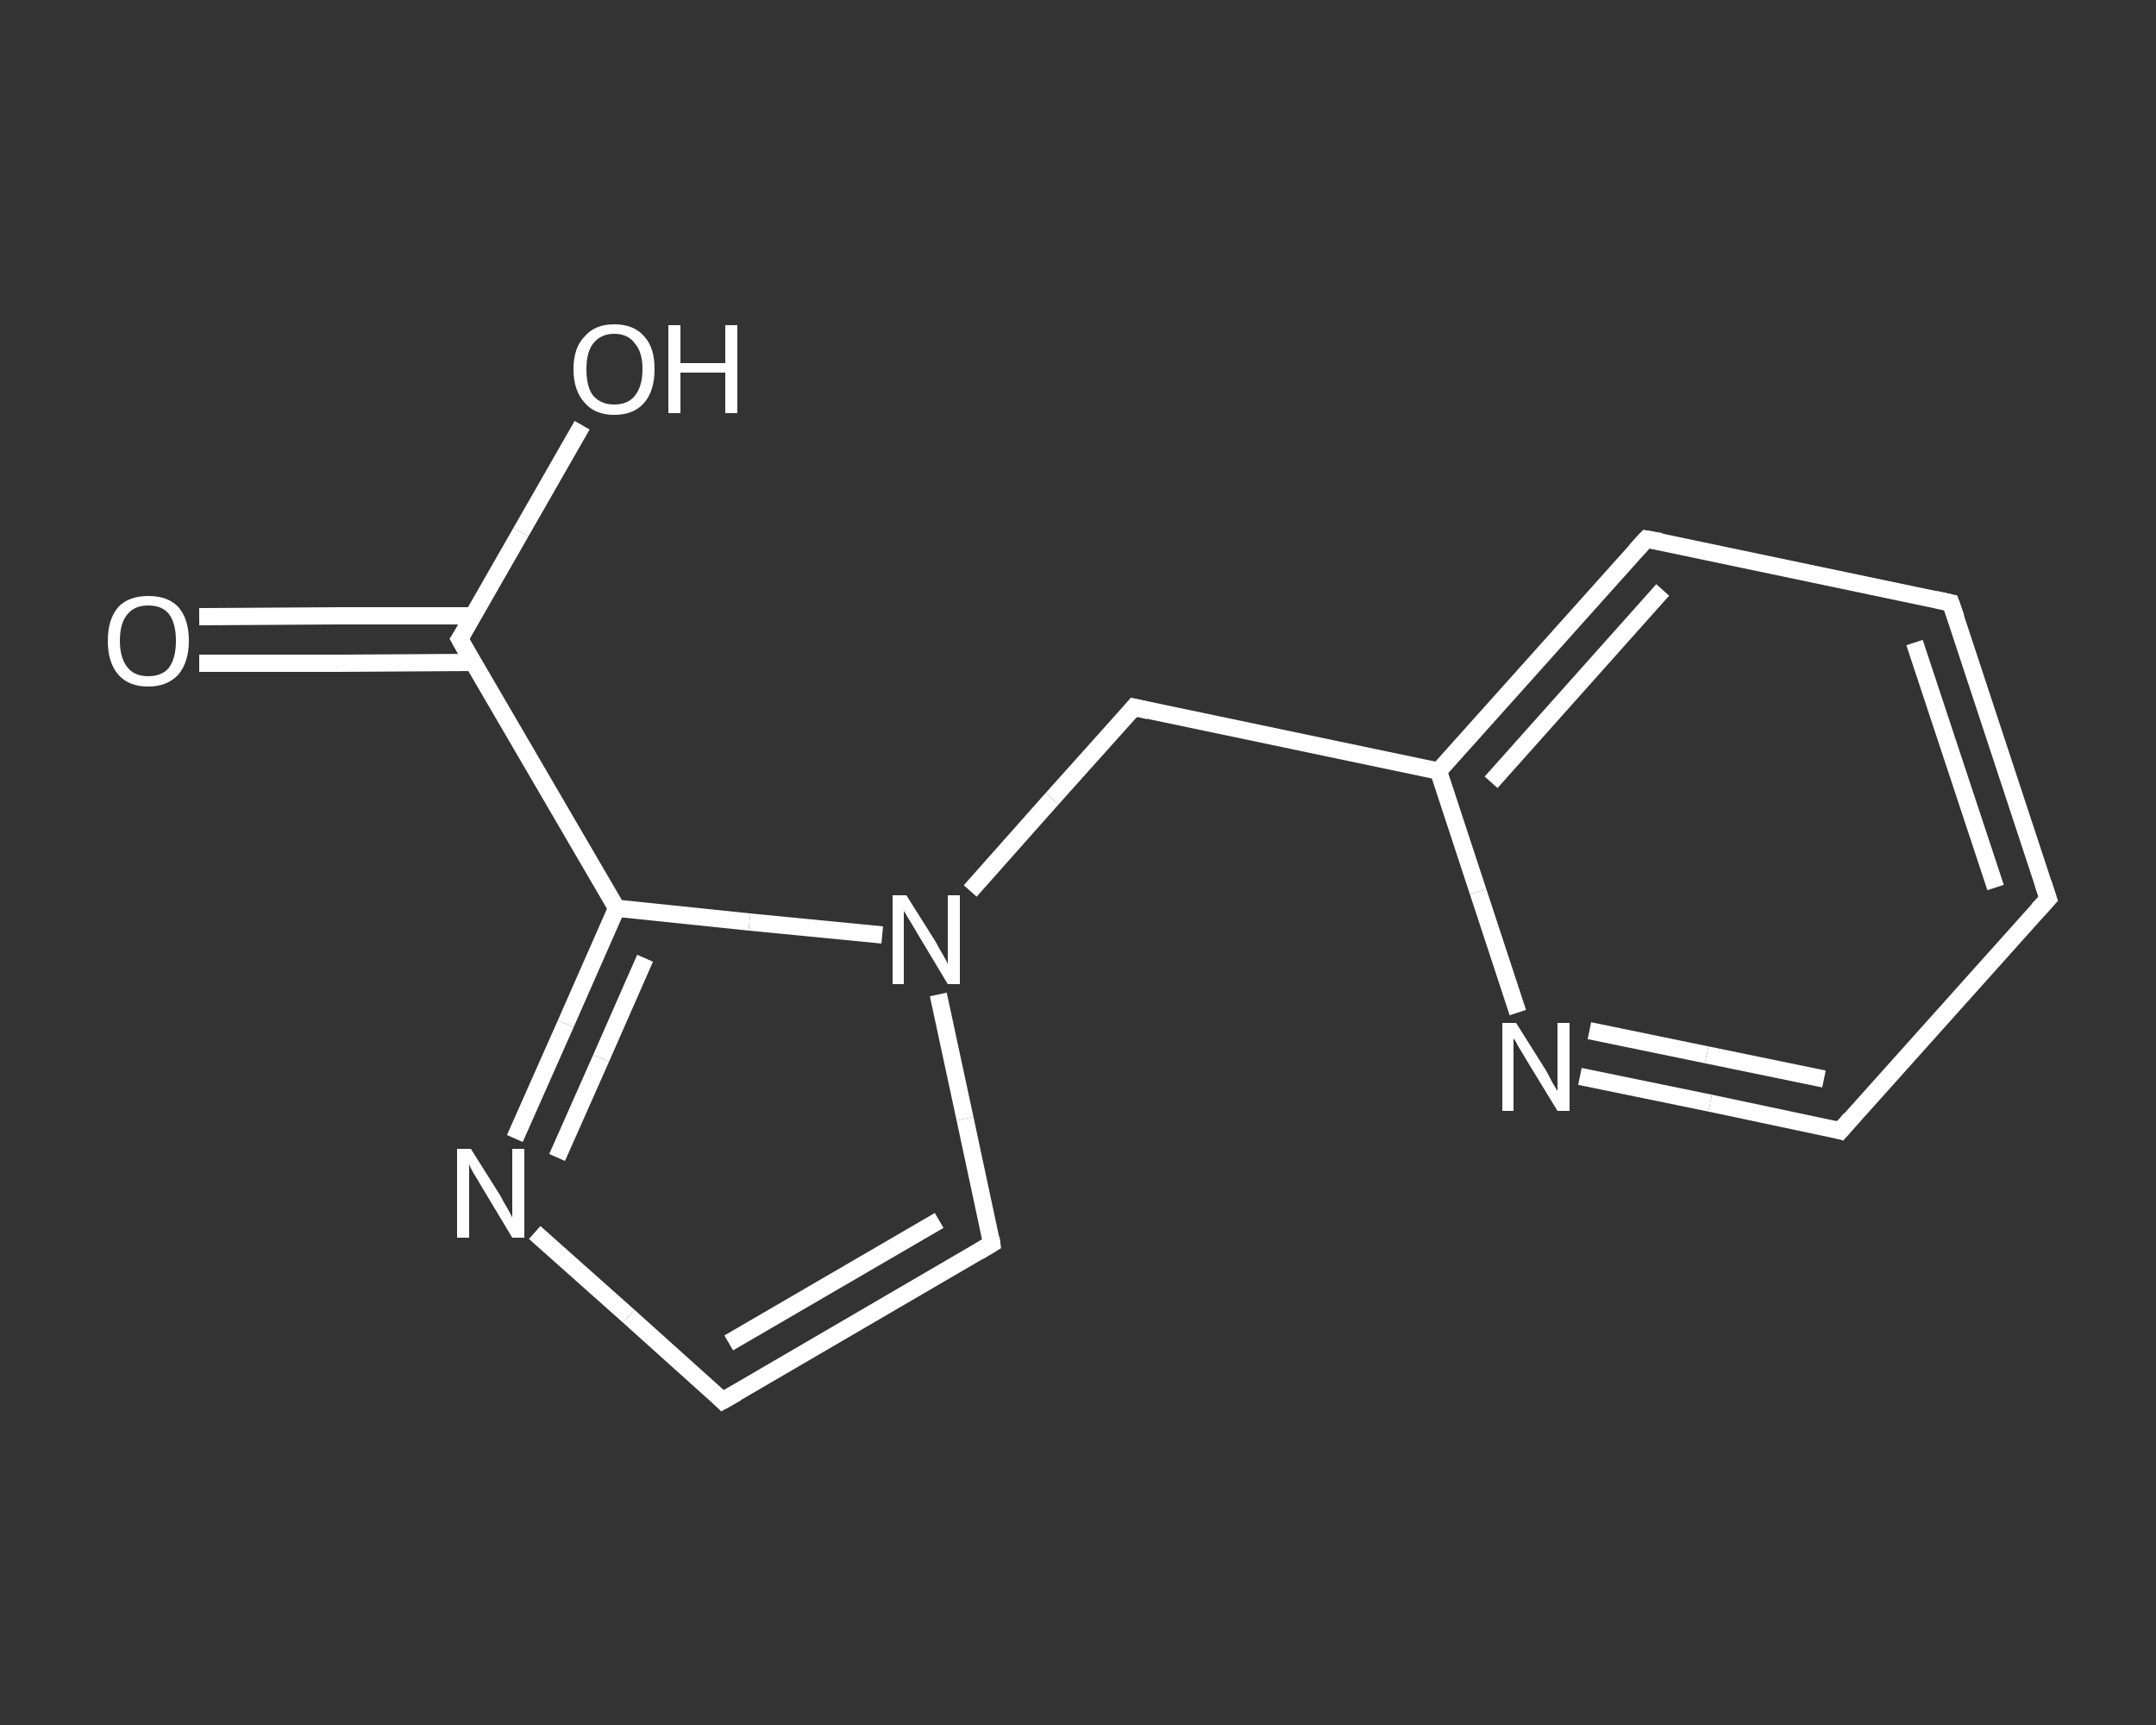 <?xml version='1.0' encoding='iso-8859-1'?>
<svg version='1.1' baseProfile='full'
              xmlns='http://www.w3.org/2000/svg'
                      xmlns:rdkit='http://www.rdkit.org/xml'
                      xmlns:xlink='http://www.w3.org/1999/xlink'
                  xml:space='preserve'
width='250px' height='200px' viewBox='0 0 250 200'>
<rect x="0" y="0" width="250" height="200" fill="#333333" stroke="none"/>
<!-- END OF HEADER -->
<rect style='opacity:1.0;fill:transparent;stroke:none' width='250.0' height='200.0' x='0.0' y='0.0'> </rect>
<path class='bond-0 atom-0 atom-1' d='M 23.1,71.5 L 39.0,71.4' style='fill:none;fill-rule:evenodd;stroke:#FFFFFF;stroke-width:2.0px;stroke-linecap:butt;stroke-linejoin:miter;stroke-opacity:1' />
<path class='bond-0 atom-0 atom-1' d='M 39.0,71.4 L 54.9,71.4' style='fill:none;fill-rule:evenodd;stroke:#FFFFFF;stroke-width:2.0px;stroke-linecap:butt;stroke-linejoin:miter;stroke-opacity:1' />
<path class='bond-0 atom-0 atom-1' d='M 23.1,76.9 L 39.0,76.9' style='fill:none;fill-rule:evenodd;stroke:#FFFFFF;stroke-width:2.0px;stroke-linecap:butt;stroke-linejoin:miter;stroke-opacity:1' />
<path class='bond-0 atom-0 atom-1' d='M 39.0,76.9 L 54.9,76.8' style='fill:none;fill-rule:evenodd;stroke:#FFFFFF;stroke-width:2.0px;stroke-linecap:butt;stroke-linejoin:miter;stroke-opacity:1' />
<path class='bond-1 atom-1 atom-2' d='M 53.3,74.1 L 60.4,61.7' style='fill:none;fill-rule:evenodd;stroke:#FFFFFF;stroke-width:2.0px;stroke-linecap:butt;stroke-linejoin:miter;stroke-opacity:1' />
<path class='bond-1 atom-1 atom-2' d='M 60.4,61.7 L 67.5,49.3' style='fill:none;fill-rule:evenodd;stroke:#FFFFFF;stroke-width:2.0px;stroke-linecap:butt;stroke-linejoin:miter;stroke-opacity:1' />
<path class='bond-2 atom-1 atom-3' d='M 53.3,74.1 L 71.5,105.3' style='fill:none;fill-rule:evenodd;stroke:#FFFFFF;stroke-width:2.0px;stroke-linecap:butt;stroke-linejoin:miter;stroke-opacity:1' />
<path class='bond-3 atom-3 atom-4' d='M 71.5,105.3 L 65.6,118.7' style='fill:none;fill-rule:evenodd;stroke:#FFFFFF;stroke-width:2.0px;stroke-linecap:butt;stroke-linejoin:miter;stroke-opacity:1' />
<path class='bond-3 atom-3 atom-4' d='M 65.6,118.7 L 59.7,132.0' style='fill:none;fill-rule:evenodd;stroke:#FFFFFF;stroke-width:2.0px;stroke-linecap:butt;stroke-linejoin:miter;stroke-opacity:1' />
<path class='bond-3 atom-3 atom-4' d='M 74.8,111.1 L 69.7,122.7' style='fill:none;fill-rule:evenodd;stroke:#FFFFFF;stroke-width:2.0px;stroke-linecap:butt;stroke-linejoin:miter;stroke-opacity:1' />
<path class='bond-3 atom-3 atom-4' d='M 69.7,122.7 L 64.6,134.2' style='fill:none;fill-rule:evenodd;stroke:#FFFFFF;stroke-width:2.0px;stroke-linecap:butt;stroke-linejoin:miter;stroke-opacity:1' />
<path class='bond-4 atom-4 atom-5' d='M 62.0,142.9 L 72.9,152.6' style='fill:none;fill-rule:evenodd;stroke:#FFFFFF;stroke-width:2.0px;stroke-linecap:butt;stroke-linejoin:miter;stroke-opacity:1' />
<path class='bond-4 atom-4 atom-5' d='M 72.9,152.6 L 83.8,162.4' style='fill:none;fill-rule:evenodd;stroke:#FFFFFF;stroke-width:2.0px;stroke-linecap:butt;stroke-linejoin:miter;stroke-opacity:1' />
<path class='bond-5 atom-5 atom-6' d='M 83.8,162.4 L 115.0,144.2' style='fill:none;fill-rule:evenodd;stroke:#FFFFFF;stroke-width:2.0px;stroke-linecap:butt;stroke-linejoin:miter;stroke-opacity:1' />
<path class='bond-5 atom-5 atom-6' d='M 84.5,155.7 L 108.9,141.5' style='fill:none;fill-rule:evenodd;stroke:#FFFFFF;stroke-width:2.0px;stroke-linecap:butt;stroke-linejoin:miter;stroke-opacity:1' />
<path class='bond-6 atom-6 atom-7' d='M 115.0,144.2 L 111.9,129.7' style='fill:none;fill-rule:evenodd;stroke:#FFFFFF;stroke-width:2.0px;stroke-linecap:butt;stroke-linejoin:miter;stroke-opacity:1' />
<path class='bond-6 atom-6 atom-7' d='M 111.9,129.7 L 108.8,115.3' style='fill:none;fill-rule:evenodd;stroke:#FFFFFF;stroke-width:2.0px;stroke-linecap:butt;stroke-linejoin:miter;stroke-opacity:1' />
<path class='bond-7 atom-7 atom-8' d='M 112.5,103.3 L 122.0,92.6' style='fill:none;fill-rule:evenodd;stroke:#FFFFFF;stroke-width:2.0px;stroke-linecap:butt;stroke-linejoin:miter;stroke-opacity:1' />
<path class='bond-7 atom-7 atom-8' d='M 122.0,92.6 L 131.5,82.0' style='fill:none;fill-rule:evenodd;stroke:#FFFFFF;stroke-width:2.0px;stroke-linecap:butt;stroke-linejoin:miter;stroke-opacity:1' />
<path class='bond-8 atom-8 atom-9' d='M 131.5,82.0 L 166.8,89.4' style='fill:none;fill-rule:evenodd;stroke:#FFFFFF;stroke-width:2.0px;stroke-linecap:butt;stroke-linejoin:miter;stroke-opacity:1' />
<path class='bond-9 atom-9 atom-10' d='M 166.8,89.4 L 190.9,62.5' style='fill:none;fill-rule:evenodd;stroke:#FFFFFF;stroke-width:2.0px;stroke-linecap:butt;stroke-linejoin:miter;stroke-opacity:1' />
<path class='bond-9 atom-9 atom-10' d='M 172.9,90.7 L 192.8,68.4' style='fill:none;fill-rule:evenodd;stroke:#FFFFFF;stroke-width:2.0px;stroke-linecap:butt;stroke-linejoin:miter;stroke-opacity:1' />
<path class='bond-10 atom-10 atom-11' d='M 190.9,62.5 L 226.2,69.9' style='fill:none;fill-rule:evenodd;stroke:#FFFFFF;stroke-width:2.0px;stroke-linecap:butt;stroke-linejoin:miter;stroke-opacity:1' />
<path class='bond-11 atom-11 atom-12' d='M 226.2,69.9 L 237.5,104.2' style='fill:none;fill-rule:evenodd;stroke:#FFFFFF;stroke-width:2.0px;stroke-linecap:butt;stroke-linejoin:miter;stroke-opacity:1' />
<path class='bond-11 atom-11 atom-12' d='M 222.0,74.5 L 231.4,102.9' style='fill:none;fill-rule:evenodd;stroke:#FFFFFF;stroke-width:2.0px;stroke-linecap:butt;stroke-linejoin:miter;stroke-opacity:1' />
<path class='bond-12 atom-12 atom-13' d='M 237.5,104.2 L 213.4,131.1' style='fill:none;fill-rule:evenodd;stroke:#FFFFFF;stroke-width:2.0px;stroke-linecap:butt;stroke-linejoin:miter;stroke-opacity:1' />
<path class='bond-13 atom-13 atom-14' d='M 213.4,131.1 L 198.3,127.9' style='fill:none;fill-rule:evenodd;stroke:#FFFFFF;stroke-width:2.0px;stroke-linecap:butt;stroke-linejoin:miter;stroke-opacity:1' />
<path class='bond-13 atom-13 atom-14' d='M 198.3,127.9 L 183.2,124.8' style='fill:none;fill-rule:evenodd;stroke:#FFFFFF;stroke-width:2.0px;stroke-linecap:butt;stroke-linejoin:miter;stroke-opacity:1' />
<path class='bond-13 atom-13 atom-14' d='M 211.5,125.1 L 197.9,122.3' style='fill:none;fill-rule:evenodd;stroke:#FFFFFF;stroke-width:2.0px;stroke-linecap:butt;stroke-linejoin:miter;stroke-opacity:1' />
<path class='bond-13 atom-13 atom-14' d='M 197.9,122.3 L 184.3,119.5' style='fill:none;fill-rule:evenodd;stroke:#FFFFFF;stroke-width:2.0px;stroke-linecap:butt;stroke-linejoin:miter;stroke-opacity:1' />
<path class='bond-14 atom-7 atom-3' d='M 102.3,108.4 L 86.9,106.9' style='fill:none;fill-rule:evenodd;stroke:#FFFFFF;stroke-width:2.0px;stroke-linecap:butt;stroke-linejoin:miter;stroke-opacity:1' />
<path class='bond-14 atom-7 atom-3' d='M 86.9,106.9 L 71.5,105.3' style='fill:none;fill-rule:evenodd;stroke:#FFFFFF;stroke-width:2.0px;stroke-linecap:butt;stroke-linejoin:miter;stroke-opacity:1' />
<path class='bond-15 atom-14 atom-9' d='M 176.0,117.4 L 171.4,103.4' style='fill:none;fill-rule:evenodd;stroke:#FFFFFF;stroke-width:2.0px;stroke-linecap:butt;stroke-linejoin:miter;stroke-opacity:1' />
<path class='bond-15 atom-14 atom-9' d='M 171.4,103.4 L 166.8,89.4' style='fill:none;fill-rule:evenodd;stroke:#FFFFFF;stroke-width:2.0px;stroke-linecap:butt;stroke-linejoin:miter;stroke-opacity:1' />
<path d='M 53.7,73.5 L 53.3,74.1 L 54.2,75.7' style='fill:none;stroke:#FFFFFF;stroke-width:2.0px;stroke-linecap:butt;stroke-linejoin:miter;stroke-opacity:1;' />
<path d='M 83.3,161.9 L 83.8,162.4 L 85.4,161.5' style='fill:none;stroke:#FFFFFF;stroke-width:2.0px;stroke-linecap:butt;stroke-linejoin:miter;stroke-opacity:1;' />
<path d='M 113.5,145.1 L 115.0,144.2 L 114.9,143.5' style='fill:none;stroke:#FFFFFF;stroke-width:2.0px;stroke-linecap:butt;stroke-linejoin:miter;stroke-opacity:1;' />
<path d='M 131.0,82.6 L 131.5,82.0 L 133.2,82.4' style='fill:none;stroke:#FFFFFF;stroke-width:2.0px;stroke-linecap:butt;stroke-linejoin:miter;stroke-opacity:1;' />
<path d='M 189.7,63.8 L 190.9,62.5 L 192.6,62.8' style='fill:none;stroke:#FFFFFF;stroke-width:2.0px;stroke-linecap:butt;stroke-linejoin:miter;stroke-opacity:1;' />
<path d='M 224.4,69.5 L 226.2,69.9 L 226.8,71.6' style='fill:none;stroke:#FFFFFF;stroke-width:2.0px;stroke-linecap:butt;stroke-linejoin:miter;stroke-opacity:1;' />
<path d='M 236.9,102.4 L 237.5,104.2 L 236.3,105.5' style='fill:none;stroke:#FFFFFF;stroke-width:2.0px;stroke-linecap:butt;stroke-linejoin:miter;stroke-opacity:1;' />
<path d='M 214.6,129.7 L 213.4,131.1 L 212.7,130.9' style='fill:none;stroke:#FFFFFF;stroke-width:2.0px;stroke-linecap:butt;stroke-linejoin:miter;stroke-opacity:1;' />
<path class='atom-0' d='M 12.5 74.3
Q 12.5 71.8, 13.7 70.4
Q 14.9 69.1, 17.2 69.1
Q 19.5 69.1, 20.7 70.4
Q 21.9 71.8, 21.9 74.3
Q 21.9 76.7, 20.7 78.2
Q 19.4 79.6, 17.2 79.6
Q 14.9 79.6, 13.7 78.2
Q 12.5 76.8, 12.5 74.3
M 17.2 78.4
Q 18.8 78.4, 19.6 77.4
Q 20.4 76.3, 20.4 74.3
Q 20.4 72.3, 19.6 71.2
Q 18.8 70.2, 17.2 70.2
Q 15.6 70.2, 14.8 71.2
Q 13.9 72.2, 13.9 74.3
Q 13.9 76.3, 14.8 77.4
Q 15.6 78.4, 17.2 78.4
' fill='#FFFFFF'/>
<path class='atom-2' d='M 66.5 42.8
Q 66.5 40.3, 67.8 39.0
Q 69.0 37.6, 71.2 37.6
Q 73.5 37.6, 74.7 39.0
Q 75.9 40.3, 75.9 42.8
Q 75.9 45.3, 74.7 46.7
Q 73.5 48.1, 71.2 48.1
Q 69.0 48.1, 67.8 46.7
Q 66.5 45.3, 66.5 42.8
M 71.2 46.9
Q 72.8 46.9, 73.6 45.9
Q 74.5 44.8, 74.5 42.8
Q 74.5 40.8, 73.6 39.8
Q 72.8 38.7, 71.2 38.7
Q 69.7 38.7, 68.8 39.8
Q 68.0 40.8, 68.0 42.8
Q 68.0 44.9, 68.8 45.9
Q 69.7 46.9, 71.2 46.9
' fill='#FFFFFF'/>
<path class='atom-2' d='M 77.5 37.7
L 78.9 37.7
L 78.9 42.1
L 84.1 42.1
L 84.1 37.7
L 85.5 37.7
L 85.5 47.9
L 84.1 47.9
L 84.1 43.2
L 78.9 43.2
L 78.9 47.9
L 77.5 47.9
L 77.5 37.7
' fill='#FFFFFF'/>
<path class='atom-4' d='M 54.6 133.2
L 58.0 138.6
Q 58.3 139.2, 58.9 140.2
Q 59.4 141.1, 59.4 141.2
L 59.4 133.2
L 60.8 133.2
L 60.8 143.5
L 59.4 143.5
L 55.8 137.5
Q 55.4 136.8, 54.9 136.0
Q 54.5 135.3, 54.4 135.0
L 54.4 143.5
L 53.0 143.5
L 53.0 133.2
L 54.6 133.2
' fill='#FFFFFF'/>
<path class='atom-7' d='M 105.1 103.8
L 108.5 109.2
Q 108.8 109.8, 109.4 110.8
Q 109.9 111.7, 109.9 111.8
L 109.9 103.8
L 111.3 103.8
L 111.3 114.1
L 109.9 114.1
L 106.3 108.1
Q 105.9 107.4, 105.4 106.6
Q 105.0 105.9, 104.8 105.6
L 104.8 114.1
L 103.5 114.1
L 103.5 103.8
L 105.1 103.8
' fill='#FFFFFF'/>
<path class='atom-14' d='M 175.8 118.6
L 179.2 124.0
Q 179.5 124.5, 180.0 125.5
Q 180.6 126.5, 180.6 126.5
L 180.6 118.6
L 182.0 118.6
L 182.0 128.8
L 180.6 128.8
L 177.0 122.9
Q 176.6 122.2, 176.1 121.4
Q 175.7 120.6, 175.5 120.4
L 175.5 128.8
L 174.2 128.8
L 174.2 118.6
L 175.8 118.6
' fill='#FFFFFF'/>
</svg>
